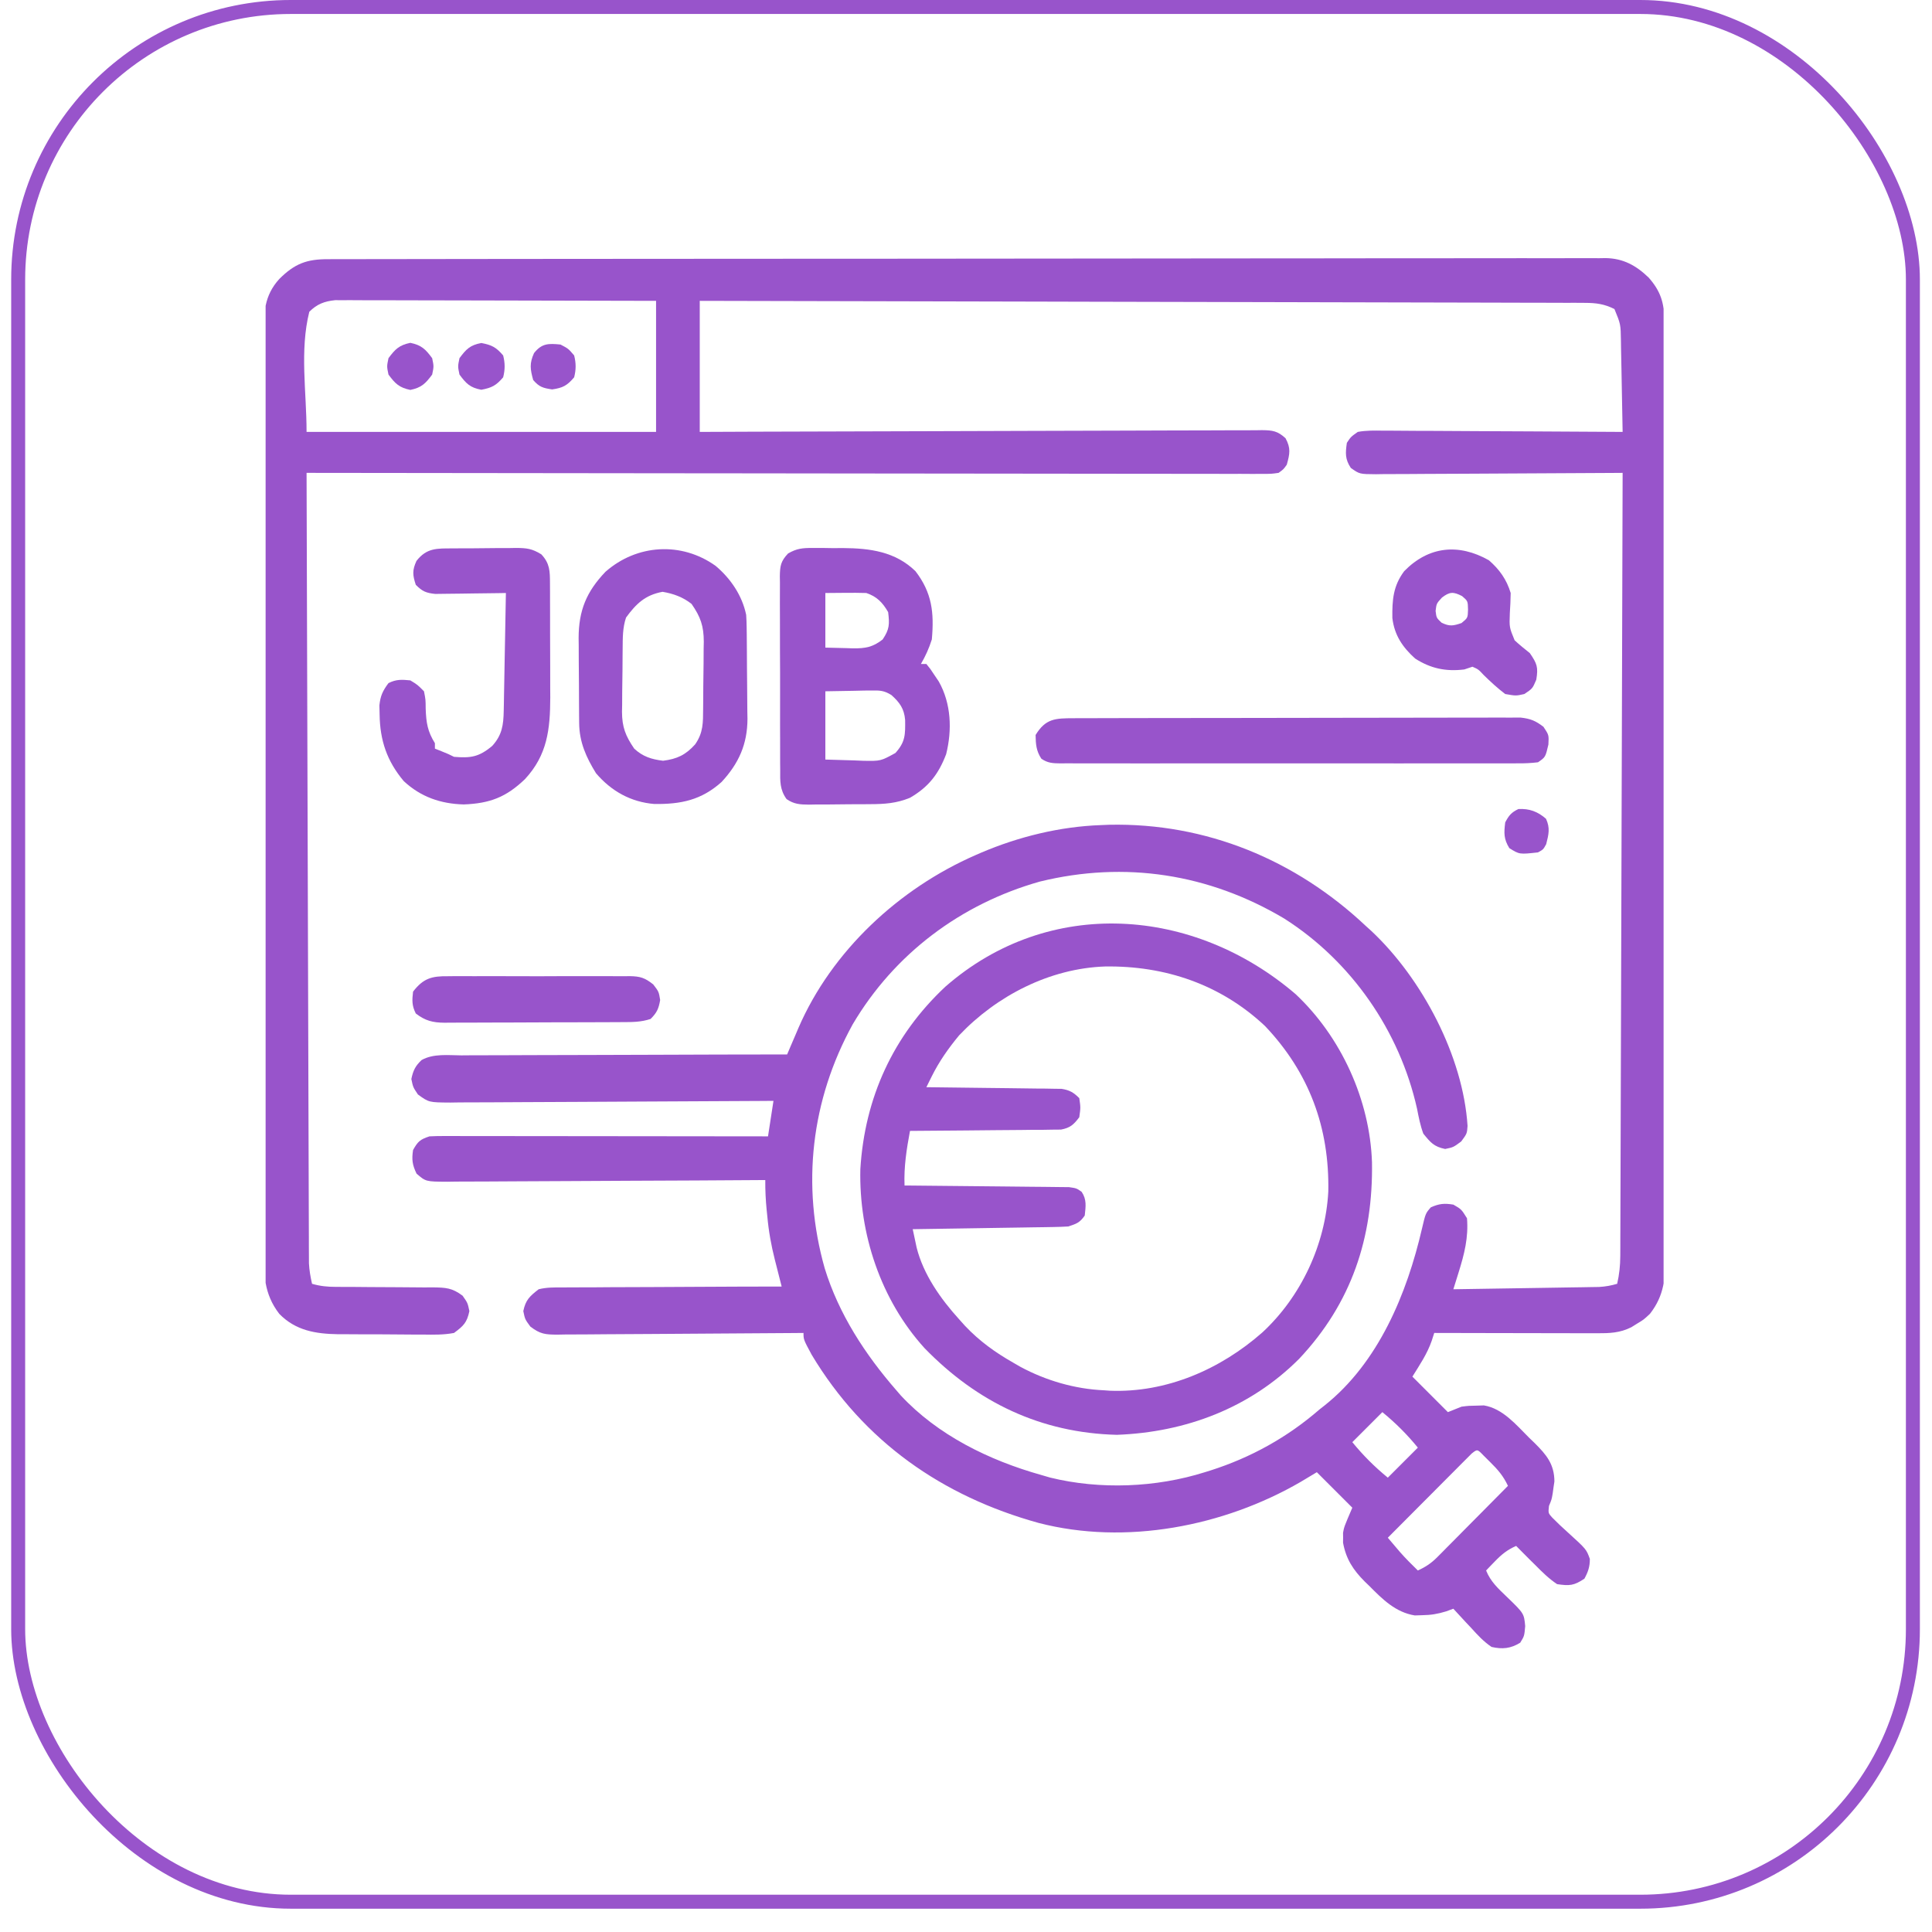 <svg xmlns="http://www.w3.org/2000/svg" width="691" height="691" viewBox="0 0 691 691" fill="none"><g filter="url(#filter0_d_142_26)"><rect x="4" width="682.667" height="682.667" rx="100" fill="white"></rect><rect x="6.5" y="2.5" width="677.667" height="677.667" rx="97.5" stroke="#9854CB" stroke-width="5"></rect><g clip-path="url(#clip0_142_26)"><path d="M117.458 92.699C118.654 92.694 118.654 92.694 119.873 92.688C122.561 92.678 125.248 92.682 127.935 92.685C129.875 92.681 131.814 92.676 133.753 92.67C139.096 92.656 144.439 92.654 149.782 92.655C155.539 92.653 161.296 92.641 167.053 92.629C178.992 92.608 190.93 92.6 202.869 92.595C203.518 92.595 204.167 92.595 204.836 92.594C205.486 92.594 206.137 92.594 206.807 92.594C214.01 92.591 221.214 92.584 228.418 92.578C250.172 92.558 271.926 92.543 293.681 92.54C294.377 92.54 295.073 92.54 295.79 92.54C298.61 92.539 301.431 92.539 304.251 92.538C306.374 92.538 308.497 92.538 310.62 92.538C311.672 92.537 311.672 92.537 312.746 92.537C334.787 92.534 356.829 92.513 378.871 92.478C403.627 92.438 428.384 92.415 453.141 92.414C455.78 92.414 458.42 92.414 461.06 92.414C462.034 92.414 462.034 92.414 463.029 92.414C472.844 92.413 482.658 92.398 492.473 92.377C503.635 92.353 514.798 92.346 525.961 92.361C531.658 92.368 537.355 92.367 543.052 92.345C548.266 92.325 553.48 92.327 558.695 92.348C560.582 92.351 562.469 92.346 564.357 92.332C566.922 92.315 569.485 92.327 572.05 92.347C572.784 92.335 573.517 92.322 574.273 92.31C580.556 92.414 585.161 94.94 589.661 99.279C593.926 104.115 595.243 108.304 595.254 114.66C595.261 115.892 595.268 117.125 595.275 118.394C595.273 119.76 595.27 121.125 595.268 122.49C595.272 123.942 595.277 125.394 595.283 126.846C595.297 130.838 595.299 134.829 595.298 138.821C595.3 143.125 595.313 147.43 595.324 151.734C595.346 161.147 595.354 170.559 595.359 179.972C595.362 185.849 595.368 191.726 595.375 197.603C595.395 213.875 595.411 230.148 595.413 246.42C595.414 247.461 595.414 248.503 595.414 249.576C595.414 251.687 595.415 253.798 595.415 255.909C595.415 256.957 595.415 258.005 595.416 259.085C595.416 260.658 595.416 260.658 595.416 262.264C595.42 279.267 595.446 296.27 595.482 313.274C595.52 330.73 595.538 348.187 595.539 365.644C595.539 375.446 595.548 385.247 595.576 395.048C595.6 403.394 595.607 411.74 595.592 420.085C595.585 424.343 595.586 428.6 595.608 432.857C595.628 436.757 595.626 440.657 595.605 444.557C595.602 445.965 595.607 447.374 595.621 448.782C595.697 456.955 595.278 463.305 590.117 469.906C587.855 472.012 587.855 472.012 585.662 473.324C584.935 473.777 584.209 474.231 583.461 474.698C579.327 476.768 575.66 476.862 571.062 476.853C570.118 476.853 570.118 476.853 569.155 476.853C567.084 476.853 565.013 476.845 562.941 476.838C561.502 476.836 560.062 476.834 558.623 476.833C554.84 476.83 551.058 476.82 547.276 476.809C543.413 476.799 539.551 476.795 535.689 476.79C528.116 476.779 520.542 476.763 512.969 476.742C512.531 478.109 512.531 478.109 512.084 479.503C510.451 484.238 507.797 488.119 505.156 492.367C509.346 496.557 513.535 500.746 517.852 505.063C519.463 504.418 521.074 503.773 522.734 503.109C525.355 502.781 525.355 502.781 528.044 502.743C528.929 502.715 529.814 502.688 530.726 502.659C537.47 503.763 542.255 509.578 546.904 514.218C547.56 514.85 548.216 515.482 548.892 516.133C553.075 520.291 555.918 523.663 555.949 529.847C555.844 530.55 555.74 531.254 555.632 531.979C555.487 533.038 555.487 533.038 555.339 534.119C554.961 536.313 554.961 536.313 554.011 538.598C553.722 541.179 553.722 541.179 555.172 542.784C556.958 544.606 558.801 546.327 560.698 548.031C567.384 554.107 567.384 554.107 568.625 557.572C568.635 560.379 568.012 562.169 566.68 564.633C562.927 567.135 561.373 567.244 556.914 566.586C553.977 564.636 551.574 562.251 549.102 559.75C548.437 559.098 547.772 558.446 547.087 557.774C545.463 556.17 543.857 554.551 542.266 552.914C539.126 554.29 537.069 555.945 534.697 558.407C533.798 559.333 533.798 559.333 532.881 560.276C532.433 560.747 531.985 561.218 531.523 561.703C533.085 565.65 535.905 568.226 538.909 571.103C545.08 577.062 545.08 577.062 545.5 581.601C545.195 585.141 545.195 585.141 543.73 587.521C540.336 589.642 537.314 589.919 533.477 589.047C530.627 587.133 528.44 584.754 526.152 582.211C525.227 581.233 525.227 581.233 524.283 580.235C522.771 578.631 521.28 577.012 519.805 575.375C518.947 575.69 518.09 576.004 517.207 576.329C514.17 577.259 511.791 577.649 508.635 577.694C507.77 577.722 506.906 577.75 506.015 577.778C499.172 576.683 494.463 572.006 489.775 567.257C489.225 566.727 488.675 566.196 488.108 565.649C483.983 561.519 481.421 557.618 480.353 551.754C480.361 551.17 480.368 550.586 480.376 549.984C480.368 549.4 480.361 548.816 480.353 548.214C480.742 546.078 480.742 546.078 483.672 539.242C479.482 535.053 475.293 530.863 470.977 526.547C469.063 527.695 467.15 528.843 465.178 530.026C437.709 545.953 402.59 552.759 371.485 544.698C336.972 535.156 308.926 515.561 290.312 484.555C287.383 479.105 287.383 479.105 287.383 476.742C286.207 476.753 285.031 476.764 283.819 476.775C272.741 476.874 261.662 476.947 250.583 476.995C244.887 477.021 239.192 477.055 233.496 477.111C228 477.164 222.504 477.193 217.008 477.205C214.91 477.214 212.813 477.232 210.715 477.258C207.779 477.294 204.843 477.299 201.906 477.297C201.038 477.314 200.17 477.332 199.275 477.35C194.959 477.314 193.202 477.162 189.675 474.449C187.773 471.859 187.773 471.859 187.163 468.93C188.001 464.907 189.432 463.641 192.656 461.117C195.503 460.413 198.267 460.442 201.189 460.473C202.037 460.463 202.886 460.453 203.76 460.442C206.556 460.414 209.35 460.42 212.146 460.427C214.087 460.414 216.029 460.399 217.97 460.382C223.074 460.343 228.178 460.333 233.282 460.329C238.492 460.32 243.703 460.284 248.913 460.249C259.132 460.186 269.351 460.154 279.57 460.141C279.298 459.073 279.025 458.005 278.744 456.905C278.385 455.488 278.026 454.071 277.668 452.653C277.488 451.951 277.309 451.25 277.124 450.527C275.828 445.391 274.909 440.336 274.443 435.055C274.368 434.328 274.292 433.601 274.214 432.852C273.854 429.238 273.681 425.684 273.711 422.055C273.085 422.059 272.46 422.064 271.815 422.068C256.599 422.176 241.382 422.257 226.165 422.308C218.807 422.333 211.448 422.367 204.089 422.423C197.676 422.472 191.263 422.503 184.849 422.514C181.453 422.52 178.057 422.535 174.661 422.571C170.87 422.61 167.08 422.611 163.29 422.609C162.162 422.627 161.035 422.644 159.873 422.662C152.288 422.613 152.288 422.613 148.986 419.766C147.47 416.624 147.221 414.761 147.734 411.313C149.472 408.25 150.198 407.562 153.594 406.43C155.242 406.342 156.893 406.311 158.543 406.312C160.078 406.31 160.078 406.31 161.643 406.308C162.765 406.312 163.887 406.315 165.042 406.319C166.815 406.319 166.815 406.319 168.623 406.318C171.863 406.319 175.103 406.324 178.343 406.331C181.729 406.337 185.115 406.337 188.501 406.339C194.914 406.342 201.326 406.35 207.738 406.359C215.038 406.37 222.338 406.376 229.638 406.381C244.654 406.391 259.671 406.408 274.687 406.43C275.332 402.24 275.977 398.051 276.641 393.734C275.098 393.745 273.555 393.756 271.965 393.767C257.437 393.866 242.91 393.94 228.382 393.987C220.912 394.013 213.443 394.047 205.974 394.103C199.464 394.151 192.954 394.183 186.443 394.194C182.996 394.2 179.549 394.215 176.102 394.251C172.253 394.29 168.405 394.291 164.556 394.289C163.414 394.306 162.272 394.324 161.095 394.342C153.384 394.293 153.384 394.293 149.468 391.441C147.734 388.852 147.734 388.852 147.124 385.922C147.752 382.907 148.543 381.251 150.792 379.136C155.019 376.758 160.295 377.432 165.005 377.465C166.263 377.455 167.521 377.445 168.817 377.434C172.259 377.407 175.7 377.409 179.142 377.417C182.742 377.42 186.342 377.396 189.942 377.374C196.755 377.338 203.568 377.326 210.381 377.323C218.14 377.318 225.898 377.286 233.656 377.252C249.612 377.181 265.567 377.146 281.523 377.133C281.967 376.088 282.411 375.043 282.869 373.966C283.47 372.566 284.072 371.166 284.674 369.767C284.965 369.081 285.255 368.396 285.554 367.69C297.481 340.086 321.615 317.76 348.906 305.844C349.537 305.568 350.167 305.293 350.816 305.009C364.329 299.244 379.115 295.614 393.828 295.102C394.78 295.063 395.731 295.024 396.712 294.983C431.414 294.257 463.423 307.537 488.555 331.234C489.204 331.821 489.854 332.408 490.523 333.012C508.588 349.975 523.294 377.747 524.886 402.703C524.687 405.453 524.687 405.453 522.612 408.261C519.805 410.336 519.805 410.336 516.875 410.946C512.85 410.108 511.645 408.643 509.062 405.453C507.976 402.528 507.406 399.538 506.804 396.481C500.596 368.764 483.361 343.81 459.296 328.513C432.397 312.516 402.336 307.851 371.916 315.304C343.71 323.27 319.886 341.103 304.961 366.391C290.092 393.41 286.565 423.948 294.966 453.62C299.96 469.93 309.462 484.479 320.586 497.25C321.102 497.849 321.618 498.448 322.15 499.066C335.409 513.345 353.846 522.323 372.344 527.523C373.415 527.836 374.486 528.148 375.59 528.47C393.393 532.854 413.487 532.054 430.937 526.547C431.597 526.343 432.256 526.139 432.936 525.928C447.403 521.314 460.491 514.051 471.953 504.086C472.547 503.62 473.141 503.154 473.754 502.675C493.04 487.333 503.215 462.671 508.592 439.396C509.867 433.971 509.867 433.971 511.748 431.82C514.744 430.489 516.556 430.313 519.805 430.844C522.673 432.492 522.673 432.492 524.687 435.727C525.249 442.588 523.734 448.521 521.71 455.01C521.354 456.153 520.999 457.297 520.632 458.475C520.223 459.783 520.223 459.783 519.805 461.117C527.522 461.002 535.238 460.88 542.955 460.754C545.581 460.711 548.207 460.67 550.832 460.632C554.604 460.575 558.376 460.513 562.148 460.45C563.912 460.425 563.912 460.425 565.712 460.4C566.806 460.381 567.901 460.361 569.029 460.341C569.991 460.326 570.954 460.311 571.946 460.295C574.236 460.156 576.205 459.812 578.398 459.164C579.159 455.794 579.5 452.679 579.51 449.227C579.516 448.224 579.521 447.221 579.527 446.188C579.528 445.092 579.528 443.997 579.529 442.868C579.537 441.116 579.537 441.116 579.544 439.327C579.556 436.087 579.565 432.847 579.571 429.607C579.579 426.111 579.592 422.616 579.605 419.12C579.626 413.065 579.644 407.01 579.659 400.955C579.681 392.201 579.709 383.446 579.738 374.692C579.784 360.488 579.826 346.285 579.866 332.081C579.904 318.284 579.945 304.486 579.988 290.689C579.991 289.838 579.993 288.988 579.996 288.111C580.009 283.845 580.023 279.578 580.036 275.312C580.147 239.916 580.252 204.521 580.352 169.125C579.173 169.134 577.995 169.142 576.782 169.151C565.688 169.23 554.595 169.289 543.501 169.327C537.798 169.348 532.095 169.375 526.391 169.42C520.889 169.462 515.387 169.485 509.884 169.496C507.783 169.503 505.682 169.517 503.581 169.538C500.642 169.566 497.703 169.57 494.764 169.568C493.892 169.583 493.021 169.597 492.122 169.611C486.255 169.572 486.255 169.572 483.131 167.358C481.052 164.209 481.192 162.068 481.719 158.383C483.131 156.244 483.131 156.244 485.625 154.477C488.671 153.912 491.674 153.983 494.764 154.033C495.689 154.033 496.613 154.032 497.566 154.031C500.62 154.034 503.674 154.065 506.728 154.095C508.846 154.102 510.964 154.108 513.083 154.112C518.657 154.127 524.231 154.165 529.805 154.208C535.493 154.248 541.182 154.266 546.87 154.286C558.031 154.328 569.191 154.394 580.352 154.477C580.26 149.003 580.156 143.529 580.042 138.056C580.004 136.194 579.97 134.333 579.94 132.472C579.895 129.793 579.838 127.114 579.779 124.436C579.762 123.192 579.762 123.192 579.745 121.923C579.654 115.961 579.654 115.961 577.422 110.531C573.832 108.734 570.891 108.332 566.905 108.323C565.207 108.312 565.207 108.312 563.474 108.3C562.234 108.302 560.995 108.304 559.717 108.306C558.384 108.301 557.05 108.296 555.717 108.289C552.054 108.274 548.39 108.27 544.727 108.269C540.776 108.265 536.825 108.25 532.875 108.237C526.03 108.215 519.185 108.201 512.341 108.191C502.444 108.177 492.548 108.152 482.652 108.124C466.596 108.08 450.54 108.044 434.484 108.014C418.887 107.984 403.289 107.951 387.692 107.912C386.25 107.908 386.25 107.908 384.779 107.904C379.956 107.892 375.134 107.88 370.311 107.868C330.298 107.767 290.286 107.68 250.273 107.602C250.273 123.07 250.273 138.539 250.273 154.477C256.525 154.451 262.776 154.425 269.216 154.399C289.828 154.318 310.44 154.264 331.052 154.224C343.553 154.198 356.055 154.164 368.557 154.108C379.451 154.06 390.345 154.028 401.239 154.017C407.01 154.011 412.78 153.996 418.55 153.96C423.978 153.927 429.406 153.917 434.834 153.924C436.83 153.923 438.825 153.913 440.82 153.895C443.539 153.87 446.256 153.876 448.975 153.889C449.769 153.875 450.564 153.861 451.382 153.846C455.178 153.897 456.931 154.136 459.782 156.733C461.731 160.316 461.31 162.322 460.234 166.195C459.074 167.844 459.074 167.844 457.305 169.125C454.712 169.489 454.712 169.489 451.515 169.486C449.689 169.494 449.689 169.494 447.827 169.503C446.469 169.495 445.112 169.486 443.754 169.477C442.317 169.479 440.881 169.481 439.444 169.485C435.487 169.491 431.53 169.48 427.573 169.465C423.309 169.452 419.045 169.457 414.782 169.459C407.391 169.46 400.001 169.451 392.61 169.435C381.925 169.411 371.24 169.403 360.554 169.4C343.219 169.393 325.884 169.374 308.549 169.346C291.707 169.319 274.864 169.298 258.022 169.286C256.985 169.285 255.947 169.284 254.878 169.284C249.672 169.28 244.467 169.276 239.261 169.272C196.057 169.242 152.853 169.19 109.648 169.125C109.751 205.369 109.858 241.613 109.972 277.857C109.985 282.134 109.999 286.412 110.012 290.689C110.016 291.966 110.016 291.966 110.02 293.269C110.063 307.064 110.103 320.859 110.141 334.654C110.181 348.804 110.224 362.955 110.27 377.105C110.299 385.84 110.325 394.574 110.347 403.309C110.362 409.295 110.381 415.281 110.403 421.268C110.415 424.723 110.426 428.179 110.433 431.635C110.44 435.38 110.455 439.124 110.47 442.868C110.471 443.964 110.472 445.059 110.473 446.188C110.479 447.191 110.484 448.194 110.49 449.227C110.492 450.091 110.495 450.956 110.497 451.846C110.629 454.367 111.046 456.704 111.602 459.164C114.529 460.011 117.134 460.262 120.177 460.264C121.099 460.267 122.022 460.271 122.972 460.275C123.962 460.276 124.952 460.277 125.971 460.278C128.073 460.296 130.174 460.315 132.275 460.335C135.584 460.364 138.893 460.385 142.202 460.385C145.398 460.389 148.593 460.422 151.789 460.461C152.777 460.454 153.765 460.447 154.783 460.44C159.407 460.52 161.661 460.576 165.448 463.417C167.266 466 167.266 466 167.876 468.93C167.018 473.048 165.773 474.23 162.383 476.742C158.684 477.454 155.042 477.38 151.286 477.322C149.666 477.322 149.666 477.322 148.013 477.322C145.73 477.317 143.447 477.3 141.165 477.272C137.686 477.231 134.209 477.231 130.73 477.238C128.508 477.228 126.286 477.215 124.064 477.2C123.03 477.2 121.997 477.2 120.931 477.199C112.909 477.072 105.733 475.914 99.883 469.906C94.302 462.673 94.306 455.516 94.38 446.692C94.374 445.232 94.367 443.772 94.357 442.311C94.337 438.316 94.347 434.32 94.362 430.324C94.373 426.009 94.356 421.693 94.342 417.377C94.32 408.93 94.325 400.482 94.339 392.035C94.35 385.169 94.352 378.303 94.347 371.437C94.346 370.46 94.345 369.482 94.344 368.475C94.343 366.488 94.341 364.502 94.34 362.516C94.326 343.898 94.342 325.28 94.368 306.663C94.39 290.691 94.386 274.718 94.363 258.746C94.337 240.193 94.327 221.64 94.342 203.087C94.344 201.108 94.345 199.129 94.347 197.151C94.347 196.177 94.348 195.204 94.349 194.201C94.353 187.343 94.346 180.486 94.335 173.629C94.321 165.272 94.325 156.915 94.35 148.558C94.363 144.294 94.368 140.031 94.352 135.768C94.338 131.864 94.346 127.96 94.372 124.056C94.377 122.646 94.374 121.235 94.362 119.824C94.302 111.964 94.433 105.817 99.883 99.789C105.42 94.269 109.73 92.66 117.458 92.699ZM110.625 111.508C107.15 125.407 109.648 140.15 109.648 154.477C150.898 154.477 192.148 154.477 234.648 154.477C234.648 139.008 234.648 123.539 234.648 107.602C219.453 107.557 204.258 107.522 189.063 107.5C182.008 107.49 174.953 107.477 167.897 107.454C161.747 107.435 155.598 107.422 149.448 107.418C146.192 107.415 142.936 107.408 139.68 107.395C136.044 107.381 132.408 107.379 128.773 107.38C127.694 107.373 126.616 107.366 125.505 107.359C124.513 107.361 123.52 107.364 122.497 107.367C121.637 107.365 120.778 107.363 119.892 107.361C116.038 107.742 113.367 108.766 110.625 111.508ZM494.414 505.063C490.869 508.607 487.324 512.152 483.672 515.805C487.592 520.586 491.586 524.579 496.367 528.5C499.912 524.955 503.457 521.41 507.109 517.758C503.189 512.977 499.195 508.983 494.414 505.063ZM526.313 519.921C525.76 520.476 525.207 521.031 524.638 521.603C524.012 522.229 523.386 522.854 522.742 523.499C522.063 524.183 521.385 524.866 520.686 525.57C519.647 526.611 519.647 526.611 518.588 527.672C516.367 529.899 514.149 532.129 511.931 534.359C510.43 535.865 508.929 537.371 507.428 538.876C503.738 542.576 500.052 546.279 496.367 549.984C497.284 551.065 498.202 552.144 499.121 553.223C499.633 553.824 500.144 554.425 500.671 555.045C502.716 557.379 504.883 559.542 507.109 561.703C509.9 560.436 511.904 559.102 514.059 556.929C514.909 556.078 514.909 556.078 515.776 555.211C516.675 554.297 516.675 554.297 517.592 553.364C518.215 552.738 518.838 552.113 519.48 551.468C521.465 549.472 523.442 547.47 525.42 545.468C526.766 544.112 528.113 542.756 529.46 541.401C532.757 538.083 536.048 534.758 539.336 531.43C537.687 527.905 535.714 525.623 532.927 522.885C532.14 522.104 531.354 521.324 530.543 520.52C528.378 518.263 528.378 518.263 526.313 519.921Z" fill="#9854CB"></path><path d="M463.408 355.58C479.685 370.872 489.953 393.402 490.706 415.703C491.136 442.65 483.414 466.059 464.676 485.969C447.104 503.59 424.075 512.269 399.443 513.18C372.293 512.494 349.516 501.582 330.653 482.159C314.984 464.873 307.186 441.312 307.711 418.16C309.268 392.626 319.45 370.377 338.107 352.906C375.252 320.41 427.063 324.408 463.408 355.58ZM343.047 370.297C339.182 374.961 335.859 379.689 333.174 385.118C332.827 385.819 332.48 386.519 332.122 387.24C331.86 387.772 331.598 388.304 331.328 388.852C331.956 388.857 332.583 388.863 333.23 388.869C339.757 388.931 346.283 389.014 352.81 389.108C355.246 389.14 357.682 389.168 360.119 389.19C363.619 389.223 367.119 389.274 370.62 389.328C371.71 389.335 372.801 389.341 373.924 389.347C374.941 389.367 375.957 389.386 377.004 389.406C377.898 389.417 378.791 389.428 379.712 389.439C382.594 389.907 383.949 390.711 386.016 392.758C386.504 396.115 386.504 396.115 386.016 399.594C383.98 402.261 382.815 403.364 379.489 404.007C377.993 404.02 377.993 404.02 376.467 404.033C374.766 404.062 374.766 404.062 373.031 404.092C371.203 404.093 371.203 404.093 369.338 404.095C368.086 404.111 366.835 404.127 365.545 404.144C362.225 404.187 358.905 404.206 355.585 404.221C352.194 404.24 348.803 404.281 345.412 404.32C338.764 404.394 332.117 404.443 325.469 404.477C324.24 411.06 323.258 417.304 323.516 424.008C324.28 424.014 325.044 424.019 325.832 424.025C333.031 424.082 340.23 424.152 347.429 424.238C351.13 424.282 354.831 424.32 358.532 424.346C362.104 424.372 365.675 424.411 369.246 424.46C370.609 424.477 371.972 424.488 373.335 424.494C375.243 424.503 377.151 424.532 379.059 424.562C380.145 424.573 381.232 424.584 382.351 424.595C385.039 424.984 385.039 424.984 386.855 426.262C388.732 429.046 388.316 431.512 387.969 434.75C386.181 437.305 385.127 437.65 382.109 438.656C380.298 438.77 378.482 438.829 376.667 438.857C374.996 438.886 374.996 438.886 373.291 438.916C372.088 438.932 370.886 438.949 369.647 438.965C368.415 438.986 367.184 439.006 365.915 439.027C362.645 439.08 359.375 439.129 356.105 439.176C352.766 439.225 349.428 439.28 346.089 439.333C339.541 439.438 332.993 439.537 326.445 439.633C326.738 441.026 327.035 442.417 327.334 443.808C327.499 444.583 327.664 445.358 327.833 446.157C330.25 455.843 336.444 464.578 343.047 471.859C343.731 472.622 344.414 473.385 345.118 474.171C350.341 479.701 355.98 483.734 362.578 487.484C363.753 488.162 363.753 488.162 364.951 488.854C374.075 493.775 384.433 496.79 394.805 497.25C395.516 497.3 396.227 497.351 396.96 497.403C417.18 498.207 436.524 489.745 451.487 476.567C465.385 463.707 474.074 445.042 475.081 426.144C475.513 403.231 468.204 383.553 452.422 366.94C436.568 352.069 416.702 345.353 395.217 345.673C375.45 346.362 356.517 356.103 343.047 370.297Z" fill="#9854CB"></path><path d="M290.602 195.984C292.37 195.983 292.37 195.983 294.173 195.982C296.008 196.012 296.008 196.012 297.881 196.042C299.089 196.035 300.298 196.028 301.543 196.021C311.213 196.087 320.215 197.29 327.422 204.281C333.336 211.973 334.143 219.093 333.281 228.695C332.296 231.836 331.022 234.639 329.375 237.484C330.02 237.484 330.664 237.484 331.328 237.484C332.732 239.201 332.732 239.201 334.258 241.513C335.013 242.634 335.013 242.634 335.784 243.779C340.204 251.634 340.574 261.061 338.401 269.734C335.685 276.854 332.134 281.47 325.469 285.336C320.639 287.318 316.406 287.602 311.27 287.617C310.486 287.624 309.702 287.63 308.893 287.637C307.244 287.647 305.594 287.651 303.944 287.651C301.422 287.655 298.9 287.691 296.378 287.728C294.771 287.734 293.163 287.737 291.556 287.739C290.804 287.753 290.052 287.767 289.278 287.782C286.119 287.755 283.962 287.624 281.327 285.806C278.886 282.438 279.016 279.388 279.049 275.382C279.041 274.578 279.033 273.774 279.024 272.945C279.002 270.29 279.008 267.636 279.017 264.981C279.012 263.135 279.006 261.289 278.999 259.442C278.989 255.574 278.993 251.706 279.007 247.838C279.024 242.879 279.001 237.921 278.967 232.962C278.945 229.15 278.947 225.339 278.955 221.527C278.956 219.698 278.949 217.87 278.935 216.041C278.918 213.486 278.932 210.932 278.954 208.376C278.943 207.62 278.931 206.864 278.919 206.085C278.986 202.339 279.248 200.715 281.867 197.952C285.003 196.153 286.999 195.978 290.602 195.984ZM295.195 212.094C295.195 218.539 295.195 224.984 295.195 231.625C297.673 231.685 300.15 231.746 302.703 231.808C303.86 231.848 303.86 231.848 305.04 231.889C309.468 231.941 312.224 231.465 315.703 228.695C318.157 225.015 318.174 223.294 317.656 218.93C315.69 215.534 313.637 213.358 309.844 212.094C307.329 212.025 304.849 212.002 302.336 212.033C299.98 212.053 297.623 212.073 295.195 212.094ZM295.195 247.25C295.195 255.307 295.195 263.363 295.195 271.664C300.331 271.815 300.331 271.815 305.571 271.969C306.64 272.014 307.708 272.058 308.809 272.104C314.977 272.209 314.977 272.209 320.243 269.326C323.857 265.321 323.79 262.718 323.729 257.481C323.372 253.436 321.787 251.264 318.844 248.607C316.208 246.954 314.688 246.91 311.599 246.964C310.736 246.971 309.873 246.979 308.985 246.986C307.355 247.026 307.355 247.026 305.693 247.067C302.229 247.127 298.765 247.188 295.195 247.25Z" fill="#9854CB"></path><path d="M255.95 202.389C261.329 206.928 265.436 212.958 266.875 219.906C266.975 221.38 267.029 222.857 267.048 224.334C267.067 225.64 267.067 225.64 267.086 226.972C267.093 227.907 267.1 228.842 267.108 229.805C267.116 230.776 267.124 231.747 267.132 232.747C267.145 234.802 267.156 236.856 267.163 238.911C267.175 241.003 267.194 243.095 267.223 245.187C267.265 248.218 267.281 251.249 267.291 254.281C267.308 255.206 267.325 256.131 267.343 257.084C267.313 266.177 264.24 273.034 258.086 279.679C250.828 286.186 243.539 287.662 234.05 287.556C225.633 286.877 218.62 282.96 213.164 276.547C209.661 270.891 207.21 265.418 207.147 258.716C207.138 257.904 207.129 257.092 207.119 256.256C207.115 255.385 207.111 254.514 207.106 253.617C207.101 252.711 207.095 251.805 207.089 250.872C207.08 248.956 207.074 247.039 207.07 245.122C207.061 242.212 207.03 239.302 207 236.391C206.993 234.524 206.988 232.657 206.984 230.79C206.972 229.929 206.96 229.068 206.948 228.181C206.983 218.325 209.741 211.646 216.54 204.514C227.754 194.644 243.703 193.633 255.95 202.389ZM223.906 220.883C222.67 224.593 222.733 228.107 222.697 231.976C222.689 232.779 222.681 233.583 222.673 234.41C222.66 236.111 222.649 237.812 222.641 239.513C222.625 242.1 222.582 244.686 222.539 247.273C222.529 248.928 222.521 250.584 222.514 252.24C222.497 253.007 222.48 253.774 222.462 254.565C222.484 260.061 223.729 263.21 226.836 267.758C229.909 270.616 233.023 271.584 237.151 272.091C242.194 271.449 245.211 270.016 248.626 266.232C251.581 261.964 251.438 258.467 251.483 253.403C251.491 252.555 251.499 251.707 251.507 250.833C251.52 249.035 251.531 247.236 251.538 245.437C251.555 242.7 251.598 239.964 251.641 237.227C251.651 235.478 251.659 233.729 251.666 231.98C251.683 231.167 251.7 230.354 251.718 229.516C251.697 223.884 250.572 220.639 247.344 216C244.265 213.558 240.827 212.31 236.968 211.667C230.731 212.815 227.492 215.966 223.906 220.883Z" fill="#9854CB"></path><path d="M383.997 256.879C384.69 256.876 385.383 256.873 386.097 256.87C388.424 256.861 390.752 256.86 393.08 256.858C394.747 256.854 396.413 256.849 398.08 256.844C402.611 256.831 407.143 256.825 411.675 256.82C414.505 256.817 417.335 256.813 420.166 256.809C429.018 256.796 437.87 256.786 446.722 256.782C456.946 256.778 467.17 256.761 477.395 256.733C485.294 256.711 493.194 256.702 501.094 256.7C505.813 256.699 510.533 256.693 515.253 256.676C519.692 256.66 524.131 256.658 528.57 256.666C530.199 256.667 531.829 256.663 533.458 256.653C535.682 256.641 537.906 256.647 540.13 256.657C541.375 256.655 542.62 256.654 543.902 256.652C547.429 257.047 549.231 257.803 552.031 259.945C553.984 262.875 553.984 262.875 553.801 266.293C552.755 270.8 552.755 270.8 550.078 272.641C547.661 272.928 545.489 273.036 543.072 273.013C542.354 273.017 541.636 273.022 540.896 273.027C538.482 273.038 536.069 273.029 533.656 273.02C531.928 273.024 530.201 273.029 528.473 273.035C523.776 273.049 519.079 273.043 514.382 273.034C509.473 273.027 504.563 273.034 499.653 273.038C491.408 273.044 483.162 273.037 474.916 273.023C465.375 273.007 455.835 273.012 446.294 273.028C438.111 273.041 429.928 273.043 421.744 273.035C416.853 273.031 411.962 273.03 407.071 273.04C402.473 273.048 397.876 273.043 393.278 273.026C391.588 273.022 389.898 273.023 388.208 273.029C385.906 273.037 383.605 273.027 381.303 273.013C380.629 273.019 379.956 273.026 379.262 273.033C376.543 272.999 374.719 272.934 372.451 271.359C370.608 268.557 370.448 266.186 370.391 262.875C373.986 256.968 377.458 256.894 383.997 256.879Z" fill="#9854CB"></path><path d="M161.826 196.141C162.634 196.134 163.442 196.128 164.274 196.121C165.983 196.111 167.692 196.107 169.402 196.107C172.01 196.103 174.617 196.067 177.226 196.03C178.888 196.024 180.55 196.02 182.212 196.019C182.989 196.005 183.766 195.991 184.567 195.976C188.388 196.007 190.285 196.21 193.614 198.267C196.681 201.546 196.688 204.283 196.704 208.592C196.711 209.675 196.717 210.757 196.723 211.873C196.724 213.045 196.726 214.217 196.727 215.424C196.732 217.236 196.732 217.236 196.737 219.085C196.741 221.647 196.744 224.209 196.744 226.771C196.743 230.67 196.763 234.568 196.782 238.467C196.785 240.958 196.787 243.45 196.788 245.942C196.795 247.1 196.802 248.258 196.809 249.451C196.778 260.89 195.746 270.06 187.762 278.664C180.985 285.157 175.177 287.356 165.862 287.716C157.62 287.495 150.513 285.049 144.416 279.385C138.374 272.194 135.901 264.8 135.772 255.551C135.746 254.473 135.721 253.396 135.695 252.285C136.052 248.858 136.898 247.063 138.945 244.32C141.732 242.927 143.667 243.041 146.758 243.344C149.356 244.927 149.356 244.927 151.641 247.25C152.228 250.203 152.228 250.203 152.251 253.476C152.438 258.511 152.91 261.563 155.547 265.805C155.547 266.449 155.547 267.094 155.547 267.758C156.695 268.211 156.695 268.211 157.866 268.673C160.43 269.711 160.43 269.711 162.383 270.687C168.347 271.184 171.299 270.763 176.055 266.781C179.568 262.904 180.067 259.334 180.162 254.222C180.181 253.284 180.201 252.346 180.221 251.379C180.245 249.872 180.245 249.872 180.27 248.333C180.29 247.298 180.311 246.264 180.332 245.197C180.395 241.894 180.453 238.591 180.51 235.287C180.553 233.047 180.595 230.806 180.638 228.566C180.743 223.075 180.842 217.584 180.938 212.094C180.1 212.109 179.263 212.124 178.4 212.14C175.284 212.19 172.169 212.227 169.052 212.255C167.705 212.269 166.359 212.289 165.012 212.315C163.073 212.35 161.133 212.365 159.194 212.38C158.028 212.395 156.862 212.411 155.66 212.426C152.347 212.064 151.03 211.516 148.711 209.164C147.565 205.648 147.415 204.008 148.955 200.619C152.612 195.917 156.317 196.156 161.826 196.141Z" fill="#9854CB"></path><path d="M532.5 200.375C536.301 203.669 538.856 207.257 540.312 212.094C540.278 214.496 540.17 216.899 540.007 219.296C539.815 224.377 539.815 224.377 541.724 229.012C543.468 230.635 545.284 232.097 547.148 233.578C549.718 237.316 550.219 238.589 549.468 243.1C548.125 246.273 548.125 246.273 545.195 248.227C542.204 248.898 542.204 248.898 538.359 248.227C535.599 246.136 533.154 243.876 530.68 241.455C528.765 239.401 528.765 239.401 526.64 238.461C525.19 238.944 525.19 238.944 523.711 239.438C517.155 240.241 511.705 239.113 506.133 235.531C501.635 231.476 498.718 227.163 497.992 221.047C497.907 214.579 498.271 209.563 502.226 204.281C510.973 195.336 521.696 194.288 532.5 200.375ZM515.715 213.742C513.775 215.865 513.775 215.865 513.457 218.502C513.757 220.984 513.757 220.984 515.593 222.714C518.456 224.107 519.759 223.854 522.734 222.836C524.97 220.999 524.97 220.999 525.054 218.014C524.985 214.963 524.985 214.963 522.917 213.192C519.815 211.597 518.493 211.599 515.715 213.742Z" fill="#9854CB"></path><path d="M160.266 349.157C161.398 349.144 161.398 349.144 162.553 349.131C165.04 349.11 167.525 349.124 170.012 349.141C171.745 349.137 173.478 349.132 175.211 349.126C178.839 349.119 182.467 349.13 186.096 349.152C190.743 349.18 195.388 349.164 200.035 349.135C203.613 349.117 207.19 349.123 210.767 349.136C212.48 349.139 214.194 349.135 215.907 349.124C218.303 349.111 220.697 349.13 223.094 349.157C223.799 349.147 224.504 349.137 225.231 349.127C229.011 349.206 230.634 349.703 233.631 352.083C235.625 354.672 235.625 354.672 236.113 357.663C235.579 360.803 234.934 362.199 232.695 364.437C229.242 365.589 226.112 365.566 222.518 365.571C221.415 365.579 221.415 365.579 220.289 365.586C217.856 365.6 215.422 365.607 212.988 365.612C211.297 365.618 209.605 365.624 207.913 365.629C204.365 365.64 200.817 365.645 197.269 365.649C192.725 365.654 188.181 365.677 183.638 365.705C180.142 365.723 176.647 365.729 173.152 365.73C171.477 365.733 169.802 365.741 168.127 365.754C165.782 365.77 163.438 365.768 161.094 365.762C160.404 365.771 159.714 365.78 159.003 365.789C154.761 365.754 152.087 365.083 148.711 362.484C147.3 359.663 147.366 357.8 147.734 354.672C151.404 349.875 154.479 349.076 160.266 349.157Z" fill="#9854CB"></path><path d="M172.148 122.677C175.901 123.381 177.478 124.212 179.961 127.133C180.661 129.89 180.661 132.189 179.961 134.945C177.478 137.866 175.901 138.697 172.148 139.401C168.141 138.649 166.739 137.22 164.336 133.969C163.726 131.039 163.726 131.039 164.336 128.109C166.739 124.859 168.141 123.429 172.148 122.677Z" fill="#9854CB"></path><path d="M200.469 123.227C203.276 124.691 203.276 124.691 205.352 127.133C206.052 129.89 206.052 132.189 205.352 134.945C202.831 137.911 201.323 138.73 197.478 139.279C194.2 138.791 192.883 138.425 190.703 135.922C189.625 132.042 189.321 129.975 191.008 126.278C193.788 122.779 196.137 122.802 200.469 123.227Z" fill="#9854CB"></path><path d="M146.758 122.616C150.737 123.445 152.172 124.865 154.57 128.109C155.181 131.039 155.181 131.039 154.57 133.969C152.172 137.214 150.737 138.633 146.758 139.462C142.779 138.633 141.344 137.214 138.945 133.969C138.335 131.039 138.335 131.039 138.945 128.109C141.344 124.865 142.779 123.445 146.758 122.616Z" fill="#9854CB"></path><path d="M552.947 292.843C554.48 296.181 553.898 298.438 553.008 301.937C551.97 303.83 551.97 303.83 550.078 304.867C543.445 305.604 543.445 305.604 539.824 303.341C537.804 300.059 537.885 297.914 538.359 294.125C539.663 291.647 540.548 290.577 543.059 289.364C546.989 289.14 549.995 290.273 552.947 292.843Z" fill="#9854CB"></path></g></g><defs><filter id="filter0_d_142_26" x="0" y="0" width="690.667" height="690.667" color-interpolation-filters="sRGB"><feGaussianBlur stdDeviation="2"></feGaussianBlur></filter><clipPath id="clip0_142_26"><rect width="500" height="500" fill="white" transform="translate(95 91)"></rect></clipPath></defs></svg>